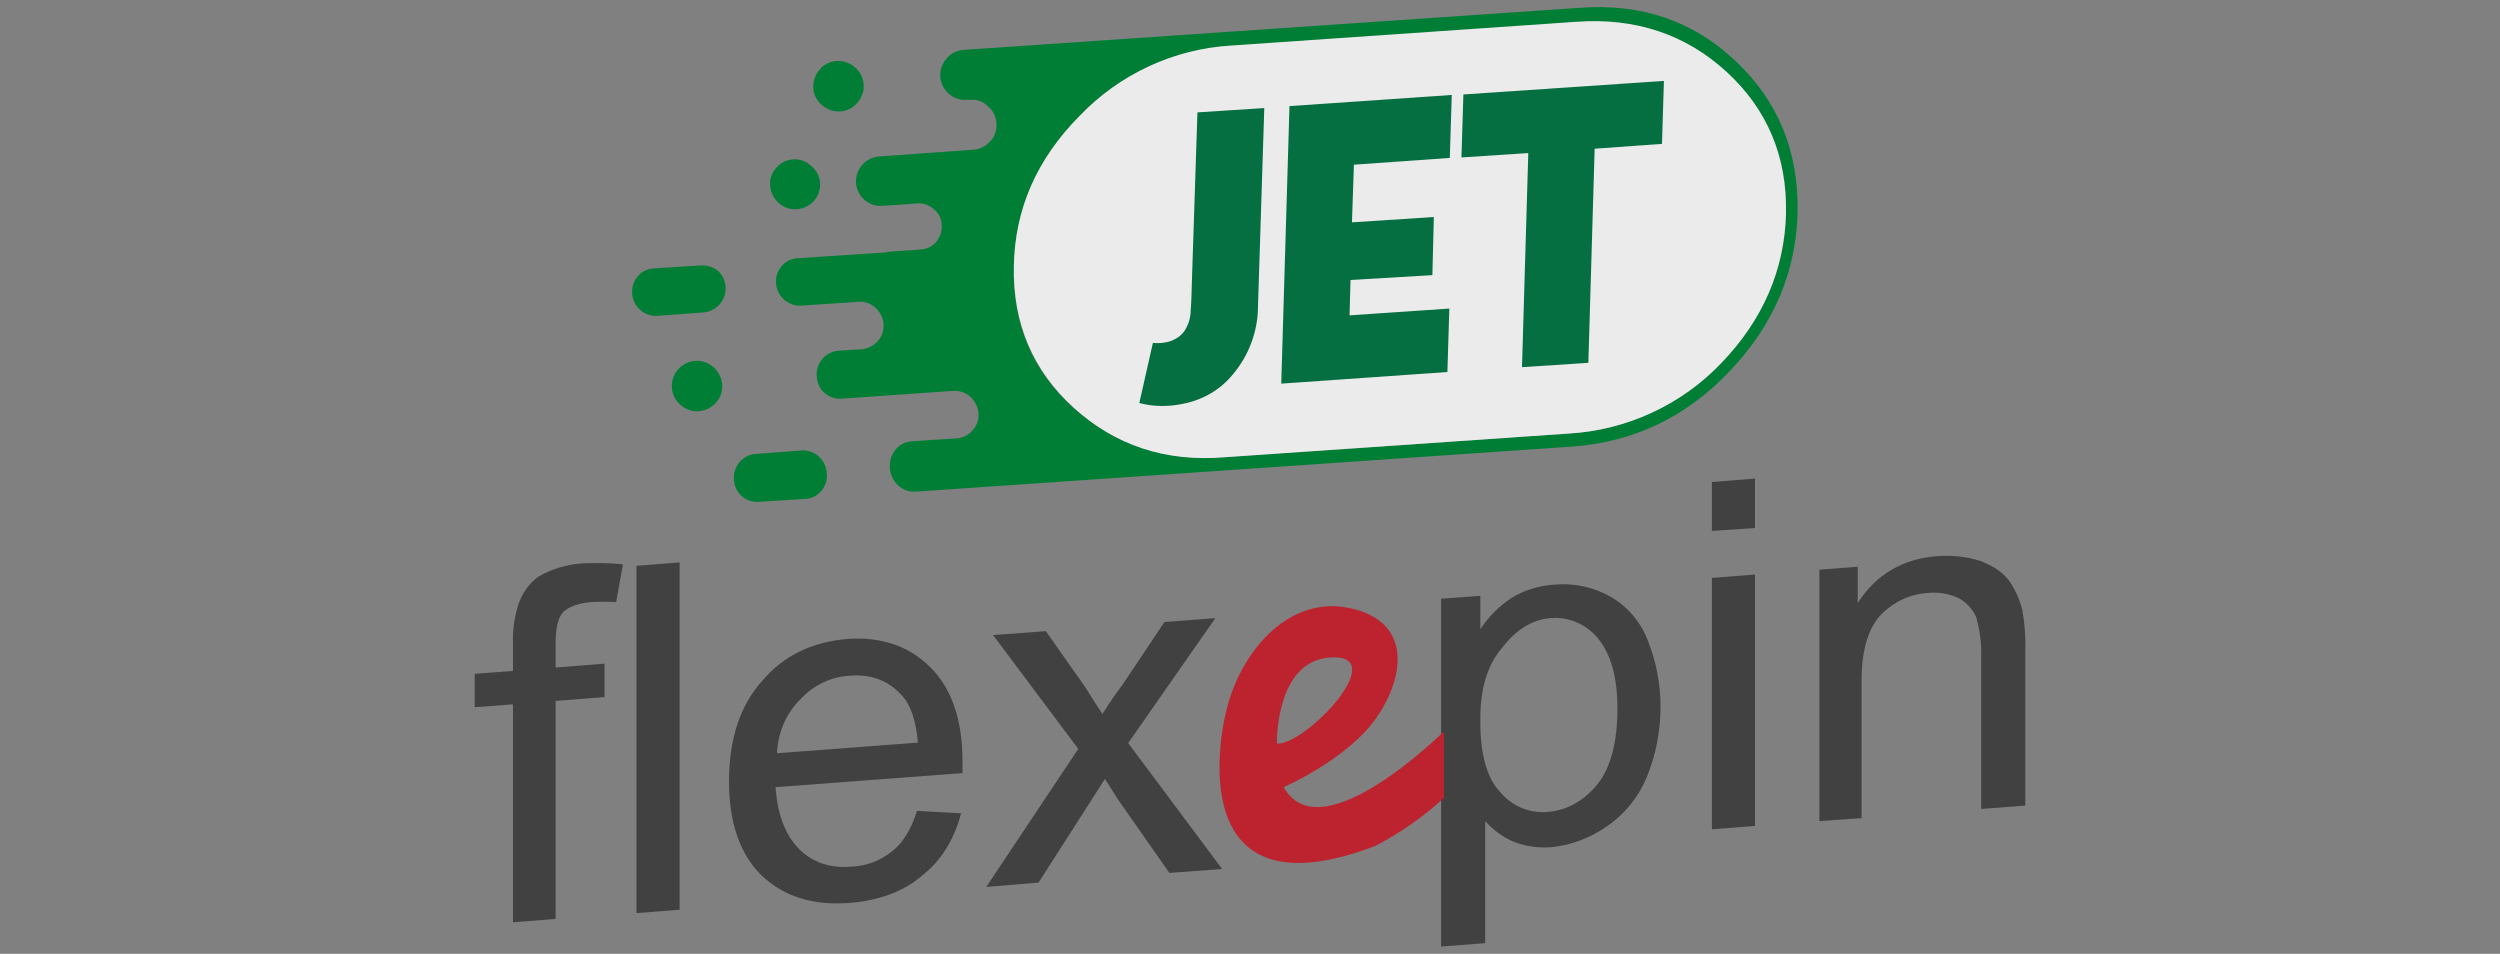 <?xml version="1.0" encoding="utf-8"?>
<!-- Generator: Adobe Illustrator 25.0.0, SVG Export Plug-In . SVG Version: 6.00 Build 0)  -->
<svg version="1.1" id="Layer_1" xmlns="http://www.w3.org/2000/svg" xmlns:xlink="http://www.w3.org/1999/xlink" x="0px" y="0px"
	 viewBox="0 0 516.1 196.9" style="enable-background:new 0 0 516.1 196.9;" xml:space="preserve">
<rect x="0" y="0" width="516.1" height="196.9" fill="#808080" stroke="none"/>
<style type="text/css">
	.st0{fill:#007E36;}
	.st1{fill:#EBEBEC;}
	.st2{fill:#056F41;}
	.st3{fill:#414142;}
	.st4{fill:#BD222F;}
</style>
<g id="Layer_2_2_">
	<g id="Layer_1-2_1_">
		<g id="Layer1_0_FILL_1_">
			<path class="st0" d="M147.3,75.8c-1-0.9-2.4-1.4-3.8-1.3c-2.8,0.2-5,2.7-4.8,5.5c0.1,1.4,0.7,2.7,1.8,3.6c1,0.9,2.4,1.4,3.7,1.3
				c2.9-0.2,5.1-2.7,4.9-5.5c0,0,0,0,0,0C149,78,148.3,76.7,147.3,75.8 M169,94.2c-1-0.9-2.3-1.3-3.6-1.2l-9.4,0.7
				c-2.7,0.2-4.7,2.6-4.5,5.3l0,0c0.1,1.3,0.6,2.5,1.6,3.4c1,0.9,2.3,1.3,3.6,1.2l9.4-0.6c1.3,0,2.5-0.6,3.4-1.6
				c0.9-1,1.3-2.3,1.2-3.6v0C170.6,96.3,170,95.1,169,94.2 M135,55.4c-1.3,0.1-2.5,0.6-3.3,1.6c-0.9,1-1.3,2.3-1.2,3.6l0,0
				c0.1,1.3,0.7,2.6,1.7,3.4c1,0.9,2.3,1.3,3.6,1.2l9.4-0.7c2.7-0.2,4.7-2.5,4.6-5.2l0,0c-0.1-1.3-0.6-2.5-1.6-3.4
				c-1-0.8-2.3-1.2-3.6-1.1L135,55.4 M163.7,32.9c-1.4,0.1-2.6,0.7-3.5,1.8c-0.9,1-1.4,2.4-1.2,3.7c0.2,2.8,2.7,5,5.5,4.8
				c1.3-0.1,2.6-0.7,3.5-1.7c0.9-1,1.4-2.4,1.3-3.7c-0.1-1.4-0.7-2.6-1.8-3.5C166.4,33.2,165,32.8,163.7,32.9 M176.5,13.9
				c-1-0.9-2.4-1.4-3.8-1.3c-1.4,0.1-2.7,0.7-3.5,1.8c-0.9,1-1.4,2.4-1.3,3.8c0.1,1.4,0.7,2.6,1.8,3.5c1,0.9,2.4,1.4,3.8,1.3
				c1.4-0.1,2.6-0.7,3.5-1.8c0.9-1,1.4-2.4,1.3-3.7C178.2,16.1,177.6,14.8,176.5,13.9 M371.1,43.8L371.1,43.8
				c0.2-12.6-4-22.9-12.8-31.2s-19.4-11.9-32-11l-127.4,8.7c-1.4,0.1-2.6,0.7-3.5,1.8c-0.9,1-1.4,2.4-1.3,3.7v0
				c0.1,1.3,0.7,2.6,1.7,3.5c1,0.9,2.3,1.4,3.6,1.3h1c1.3-0.1,2.6,0.4,3.5,1.3c1.1,0.9,1.7,2.1,1.8,3.5v0c0.1,1.4-0.3,2.8-1.3,3.8
				c-0.9,1-2.1,1.6-3.4,1.7l-19.5,1.4c-2.8,0.2-4.9,2.6-4.8,5.4l0,0c0.2,2.8,2.6,5,5.4,4.8c0,0,0,0,0,0l0,0l7.3-0.5
				c1.3-0.1,2.5,0.4,3.4,1.2c1,0.8,1.6,2,1.6,3.2v0c0.1,1.3-0.3,2.5-1.1,3.5c-0.8,1-2,1.5-3.2,1.6L183,52v0.1l-18.2,1.2
				c-1.3,0-2.5,0.6-3.4,1.6c-0.9,1-1.3,2.3-1.2,3.6l0,0c0.1,1.3,0.7,2.5,1.7,3.4c1,0.8,2.2,1.3,3.5,1.2l11.9-0.8
				c1.3-0.1,2.5,0.4,3.4,1.2c1,0.9,1.6,2.1,1.7,3.4l0,0c0.2,2.7-1.8,4.9-4.5,5.2l-4.9,0.3c-2.7,0.3-4.6,2.6-4.4,5.3l0,0
				c0.1,1.3,0.6,2.6,1.6,3.4c1,0.9,2.3,1.3,3.6,1.2l22.9-1.6c1.3-0.1,2.6,0.3,3.6,1.2c1,0.9,1.6,2.1,1.7,3.4l0,0
				c0.1,1.3-0.3,2.5-1.2,3.5c-0.8,1-2,1.6-3.3,1.7l-9.3,0.6c-1.3,0.1-2.5,0.7-3.3,1.7c-0.9,1.1-1.3,2.4-1.2,3.8l0,0
				c0.1,1.4,0.7,2.7,1.7,3.6c1,0.9,2.3,1.4,3.6,1.3l135.5-9.3c12.6-0.9,23.5-6,32.5-15.5C366.1,67.2,370.8,56.2,371.1,43.8
				 M368.7,44L368.7,44c-0.2,11.7-4.8,22-13.5,31c-8.2,8.6-19.5,13.8-31.4,14.5l-71.2,4.9c-12.2,0.9-22.5-2.6-31-10.2
				c-8.5-7.7-12.6-17.4-12.3-29.1l0,0c0.2-11.8,4.7-22.1,13.5-31c8.2-8.7,19.5-13.9,31.4-14.6l71.2-4.9c12.2-0.8,22.5,2.6,31,10.3
				S369,32.3,368.7,44z"/>
			<path class="st1" d="M368.7,44L368.7,44c0.2-11.7-3.9-21.5-12.3-29.2s-18.8-11.2-31-10.3l-71.2,4.9c-11.9,0.7-23.1,5.9-31.4,14.6
				c-8.8,8.9-13.3,19.2-13.5,31l0,0c-0.2,11.7,3.9,21.5,12.4,29.2s18.8,11.2,31,10.2l71.2-4.9c11.9-0.7,23.2-5.9,31.4-14.5
				C363.9,66.1,368.4,55.7,368.7,44z"/>
		</g>
		<g id="Layer0_0_FILL_1_">
			<path class="st2" d="M295.7,56.8l0.3-12l-16.9,1.1l0.4-11.9l19.8-1.4l0.4-13l-33.5,2.3l-1.7,57.3l34.3-2.4l0.4-13.1l-20.6,1.4
				l0.2-7.3L295.7,56.8 M261,22.3l-13.8,0.9l-1.1,33.5c-0.1,4.1-0.2,6.6-0.3,7.4c0,1.4-0.4,2.8-1.2,4.1c-0.7,1.1-1.9,1.9-3.2,2.3
				c-1.1,0.3-2.2,0.4-3.2,0.3c-0.1,0-0.1,0-0.2,0l-2.8,12.4h0c3,0.8,6.2,0.8,9.3,0.1c3.9-0.8,7.5-2.9,10-6c3.3-3.9,5.2-8.9,5.2-14.1
				L261,22.3 M343.1,29.7l0.4-13l-41.4,2.8l-0.4,13l13.8-0.9l-1.3,44.2l13.7-0.9l1.3-44.2L343.1,29.7z"/>
		</g>
		<path class="st3" d="M105.9,190.4v-45L98,146v-6.9l7.9-0.6v-5.7c-0.1-2.7,0.3-5.4,1.1-8c0.8-2.3,2.2-4.4,4.2-5.8
			c2.8-1.6,5.9-2.5,9.1-2.7c2.8-0.1,5.5-0.1,8.3,0.2l-1.4,7.8c-1.7-0.1-3.5-0.1-5.2,0c-2.6,0.2-4.6,1-5.7,2
			c-1.2,1.3-1.6,3.6-1.6,6.6v4.9l10.1-0.8v6.9l-10.1,0.8v45L105.9,190.4L105.9,190.4z"/>
		<path class="st3" d="M131.4,188.5v-71.7l8.9-0.7v71.7L131.4,188.5z"/>
		<path class="st3" d="M189.3,167.4l9.1,0.5c-1.4,5.4-4.1,9.8-8.1,12.9c-3.8,3.3-8.9,5.1-14.9,5.6c-7.7,0.6-13.7-1.4-18.2-5.7
			c-4.4-4.3-6.7-10.8-6.7-19.3c0-8.7,2.2-15.7,6.9-20.9c4.4-5.2,10.3-8,17.6-8.6c6.9-0.5,12.7,1.5,17,5.8c4.4,4.3,6.7,10.8,6.7,19.5
			v2.4l-38.6,2.9c0.4,5.6,2,9.9,4.9,12.8c2.8,2.8,6.5,4,10.9,3.6c3-0.1,6-1.3,8.3-3.2C186.3,174.1,188.1,171.3,189.3,167.4z
			 M160.4,155.5l29.1-2.2c-0.4-4.4-1.4-7.6-3.2-9.6c-2.8-3.2-6.5-4.6-10.9-4.2c-3.9,0.2-7.5,2-10.1,4.8
			C162.3,147.2,160.6,151.2,160.4,155.5z"/>
		<path class="st3" d="M203.6,183.1l19-28.5L205,131.1l10.9-0.8l8.1,11.5c1.4,2.3,2.6,4.1,3.6,5.6c1.4-2.3,2.8-4.3,4.1-6l8.7-13
			l10.5-0.8l-18,25.8l19.4,26l-10.9,0.8l-10.7-15.3l-2.6-4.1l-13.7,21.4L203.6,183.1L203.6,183.1z"/>
		<path class="st3" d="M297.5,195.4v-71.8l8.1-0.6v6.9c1.7-2.6,3.9-4.8,6.5-6.5c2.6-1.6,5.6-2.5,8.7-2.7c4.1-0.4,8.2,0.5,11.7,2.5
			c3.5,2,6.3,5.3,7.7,9.1c1.7,4.3,2.6,8.9,2.6,13.5c0,5-0.9,9.9-2.8,14.5c-1.7,4.2-4.6,7.8-8.3,10.3c-3.4,2.4-7.4,3.9-11.5,4.3
			c-2.7,0.2-5.4-0.2-7.9-1.2c-2.2-1-4.1-2.4-5.7-4.2v25.2L297.5,195.4L297.5,195.4z M305.6,149.1c0,6.7,1.4,11.6,4.1,14.4
			c2.4,2.9,6.1,4.5,9.9,4.1c3.8-0.3,7.3-2.2,10.1-5.6s4.2-8.8,4.2-15.7c0-6.7-1.4-11.4-4.1-14.6c-2.4-2.9-6-4.4-9.7-4.1
			c-3.8,0.3-7.1,2.4-9.9,6C306.9,137.4,305.5,142.5,305.6,149.1L305.6,149.1z"/>
		<path class="st3" d="M353.4,109.6V99.5l8.9-0.7V109L353.4,109.6z M353.4,171.2v-51.9l8.9-0.7v51.9L353.4,171.2L353.4,171.2z"/>
		<path class="st3" d="M375.6,169.5v-51.9l7.9-0.6v7.5c3.8-5.9,9.3-9.2,16.6-9.7c2.9-0.2,5.9,0.1,8.7,1c2.6,1,4.6,2.3,5.9,4
			c1.3,1.9,2.3,4,2.8,6.2c0.5,2.8,0.7,5.6,0.6,8.4v31.9l-9.1,0.7v-31.5c0.1-2.7-0.3-5.4-1-8c-0.7-1.7-2-3.1-3.6-4
			c-1.9-0.9-4.1-1.3-6.3-1.1c-3.7,0.2-7.1,1.8-9.7,4.4c-2.6,2.6-4.1,7.2-4.1,13.8v28.3L375.6,169.5L375.6,169.5z"/>
		<path class="st4" d="M265,162.5c0,0,13.3-5.8,19.2-14.4s7.3-19.9-5.7-22.6c-12.3-2.5-21.8,8.5-25,19.9c-2,6.8-8.9,44.3,30.5,29.2
			c5.1-2.7,9.9-6,14.1-9.9v-13.7C298.1,150.9,272.7,176.3,265,162.5z M263.6,153.5c0,0-0.4-17.5,11.5-17.8
			C287,135.4,269.4,153.9,263.6,153.5z"/>
	</g>
</g>
</svg>
